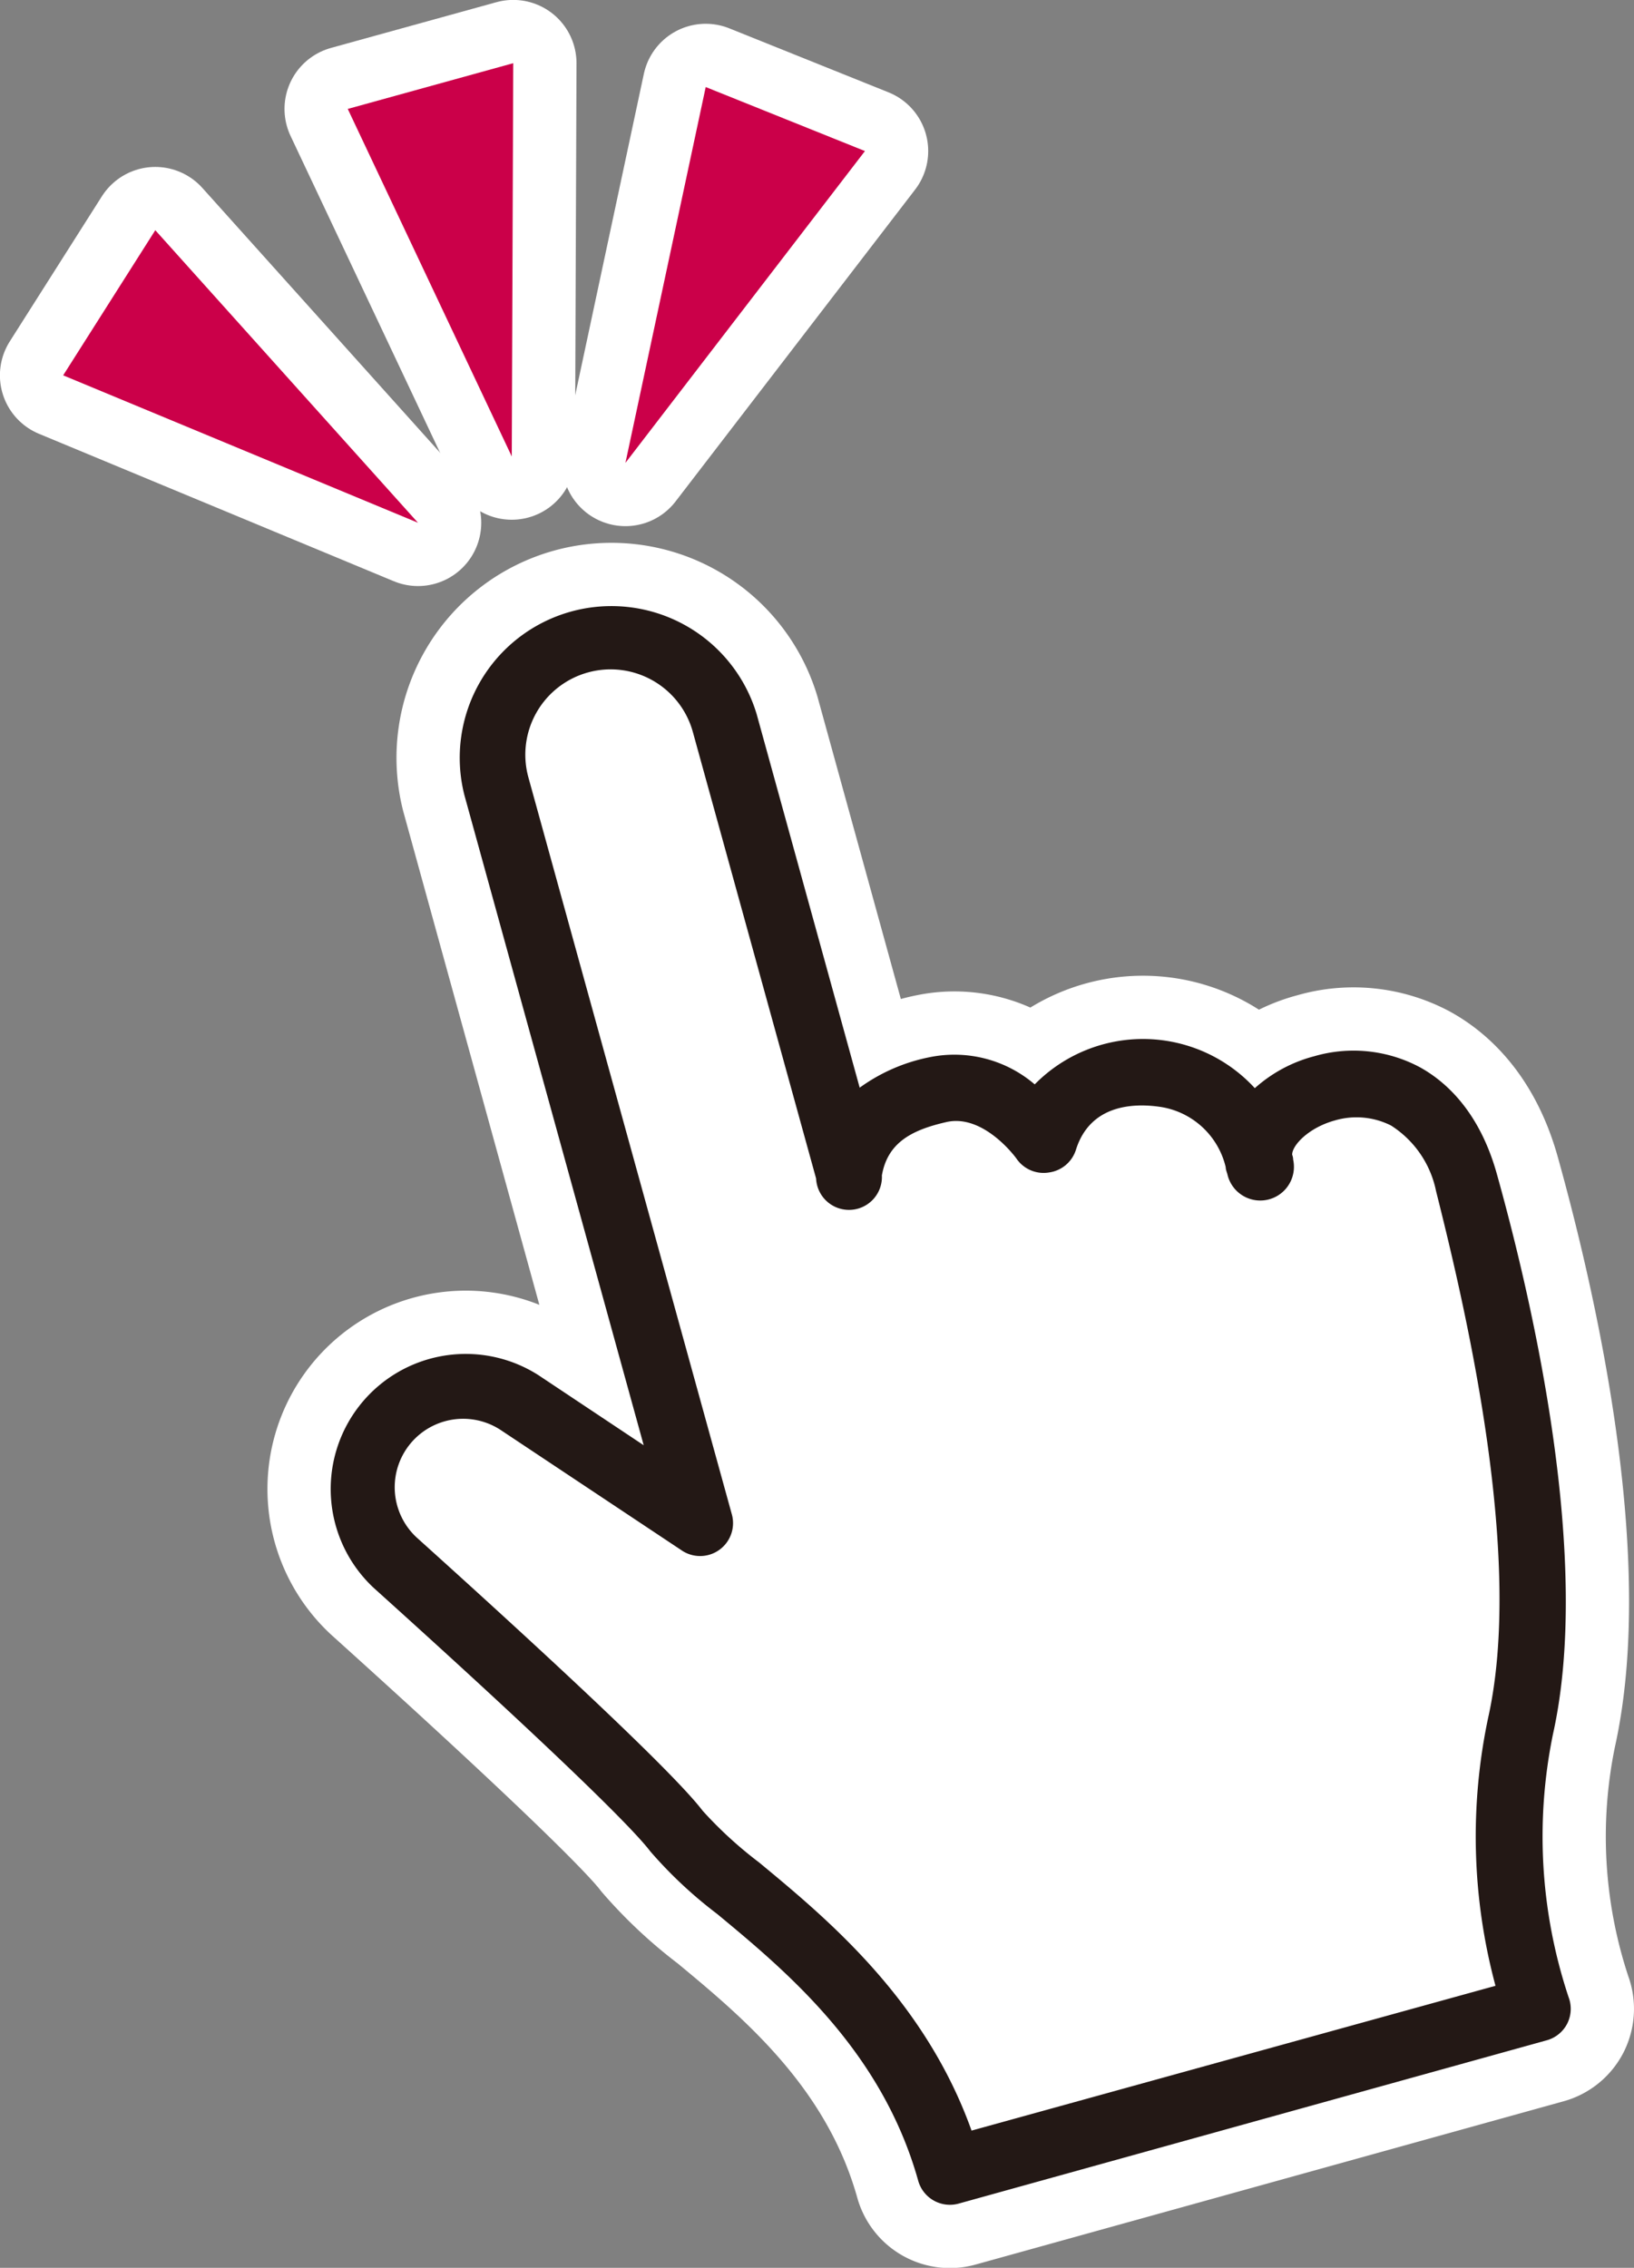 <svg xmlns="http://www.w3.org/2000/svg" viewBox="0 0 99.33 137.82"><rect x="0" y="0" width="99.33" height="137.82" fill="#808080" stroke="none"/><defs><style>.cls-1{fill:none;stroke:#fff;stroke-linecap:round;stroke-linejoin:round;stroke-width:7.69px;}.cls-2{fill:#fff;}.cls-3{fill:#231815;}.cls-4{fill:#cb0049;}</style></defs><g id="レイヤー_2" data-name="レイヤー 2"><g id="レイヤー_4" data-name="レイヤー 4"><path class="cls-1" d="M81,68.09c-1.6.44-2.62,1.51-2.6,2.08q0,.17.06.3a2,2,0,0,1-4,.88c0-.14-.07-.28-.1-.42a4.83,4.83,0,0,0-4.1-3.68c-1.49-.2-4.11-.13-5,2.61a2,2,0,0,1-1.62,1.39,2,2,0,0,1-2-.84s-2-2.74-4.26-2.22c-2.1.48-3.57,1.21-3.92,3.24a2,2,0,0,1-4,.19L42.09,44.49a5.17,5.17,0,1,0-10,2.75L44.48,92a2,2,0,0,1-.77,2.18,2,2,0,0,1-2.3,0L30.49,86.94A4.16,4.16,0,0,0,25.4,93.5c6.85,6.17,15.41,14,17.32,16.55a24.79,24.79,0,0,0,3.42,3.13c4.07,3.37,10.06,8.33,12.92,16.3l31.85-8.8a34.88,34.88,0,0,1-.45-16.27c2.14-9.55-1.17-24.13-3.34-32a6.18,6.18,0,0,0-2.74-4A4.66,4.66,0,0,0,81,68.09Z"/><path class="cls-1" d="M79.89,64.19a8.71,8.71,0,0,0-3.61,1.94A9.23,9.23,0,0,0,62.9,65.9a7.51,7.51,0,0,0-6.35-1.66,10.84,10.84,0,0,0-4.29,1.86L46,43.41a9.22,9.22,0,0,0-17.77,4.91L39.13,87.83l-6.4-4.26a8.21,8.21,0,0,0-10,12.94c9.36,8.43,15.48,14.26,16.8,16a26.68,26.68,0,0,0,4.06,3.8c4.24,3.51,10,8.31,12.22,16.19a2,2,0,0,0,2.49,1.41L94,124a2,2,0,0,0,1.26-1,2,2,0,0,0,.09-1.64,30.92,30.92,0,0,1-.94-16C96.74,94.88,93.29,79.57,91,71.37c-1.07-3.86-3.16-5.68-4.72-6.53A8.56,8.56,0,0,0,79.89,64.19Zm10.57,40.22a34.88,34.88,0,0,0,.45,16.27l-31.85,8.8c-2.86-8-8.85-12.93-12.92-16.3a24.79,24.79,0,0,1-3.42-3.13C40.81,107.54,32.25,99.67,25.4,93.5a4.16,4.16,0,0,1,5.09-6.56L41.41,94.2a2,2,0,0,0,2.3,0A2,2,0,0,0,44.48,92L32.12,47.24a5.17,5.17,0,1,1,10-2.75l7.49,27.13a2,2,0,0,0,4-.19c.35-2,1.82-2.76,3.92-3.24,2.28-.52,4.25,2.2,4.26,2.22a2,2,0,0,0,2,.84,2,2,0,0,0,1.62-1.39c.87-2.74,3.49-2.81,5-2.61a4.83,4.83,0,0,1,4.1,3.68c0,.14.06.28.1.42a2,2,0,0,0,4-.88q0-.14-.06-.3c0-.57,1-1.64,2.6-2.08a4.66,4.66,0,0,1,3.41.31,6.18,6.18,0,0,1,2.74,4C89.29,80.28,92.6,94.86,90.46,104.41Z"/><polygon class="cls-1" points="31.2 3.84 21.14 6.62 31.11 27.74 31.2 3.84"/><polygon class="cls-1" points="42.9 5.29 38.02 28.13 52.58 9.18 42.9 5.29"/><polygon class="cls-1" points="9.44 13.99 3.84 22.81 25.41 31.77 9.44 13.99"/><path class="cls-2" d="M81,68.09c-1.6.44-2.62,1.51-2.6,2.08q0,.17.06.3a2,2,0,0,1-4,.88c0-.14-.07-.28-.1-.42a4.83,4.83,0,0,0-4.1-3.68c-1.49-.2-4.11-.13-5,2.61a2,2,0,0,1-1.62,1.39,2,2,0,0,1-2-.84s-2-2.74-4.26-2.22c-2.1.48-3.57,1.21-3.92,3.24a2,2,0,0,1-4,.19L42.09,44.49a5.17,5.17,0,1,0-10,2.75L44.48,92a2,2,0,0,1-.77,2.18,2,2,0,0,1-2.3,0L30.49,86.94A4.16,4.16,0,0,0,25.4,93.5c6.85,6.17,15.41,14,17.32,16.55a24.79,24.79,0,0,0,3.42,3.13c4.07,3.37,10.06,8.33,12.92,16.3l31.85-8.8a34.88,34.88,0,0,1-.45-16.27c2.14-9.55-1.17-24.13-3.34-32a6.18,6.18,0,0,0-2.74-4A4.66,4.66,0,0,0,81,68.09Z"/><path class="cls-3" d="M79.89,64.19a8.71,8.71,0,0,0-3.61,1.94A9.23,9.23,0,0,0,62.9,65.9a7.51,7.51,0,0,0-6.35-1.66,10.84,10.84,0,0,0-4.29,1.86L46,43.41a9.22,9.22,0,0,0-17.77,4.91L39.13,87.83l-6.4-4.26a8.21,8.21,0,0,0-10,12.94c9.36,8.43,15.48,14.26,16.8,16a26.68,26.68,0,0,0,4.06,3.8c4.24,3.51,10,8.31,12.22,16.19a2,2,0,0,0,2.49,1.41L94,124a2,2,0,0,0,1.26-1,2,2,0,0,0,.09-1.64,30.92,30.92,0,0,1-.94-16C96.74,94.88,93.29,79.57,91,71.37c-1.07-3.86-3.16-5.68-4.72-6.53A8.56,8.56,0,0,0,79.89,64.19Zm10.57,40.22a34.88,34.88,0,0,0,.45,16.27l-31.85,8.8c-2.86-8-8.85-12.93-12.92-16.3a24.79,24.79,0,0,1-3.42-3.13C40.81,107.54,32.25,99.67,25.4,93.5a4.16,4.16,0,0,1,5.09-6.56L41.41,94.2a2,2,0,0,0,2.3,0A2,2,0,0,0,44.48,92L32.12,47.24a5.17,5.17,0,1,1,10-2.75l7.49,27.13a2,2,0,0,0,4-.19c.35-2,1.82-2.76,3.92-3.24,2.28-.52,4.25,2.2,4.26,2.22a2,2,0,0,0,2,.84,2,2,0,0,0,1.62-1.39c.87-2.74,3.49-2.81,5-2.61a4.83,4.83,0,0,1,4.1,3.68c0,.14.06.28.1.42a2,2,0,0,0,4-.88q0-.14-.06-.3c0-.57,1-1.64,2.6-2.08a4.66,4.66,0,0,1,3.41.31,6.18,6.18,0,0,1,2.74,4C89.29,80.28,92.6,94.86,90.46,104.41Z"/><polygon class="cls-4" points="31.2 3.84 21.14 6.62 31.11 27.74 31.2 3.84"/><polygon class="cls-4" points="42.9 5.29 38.02 28.13 52.58 9.18 42.9 5.29"/><polygon class="cls-4" points="9.44 13.99 3.84 22.81 25.41 31.77 9.44 13.99"/></g></g></svg>